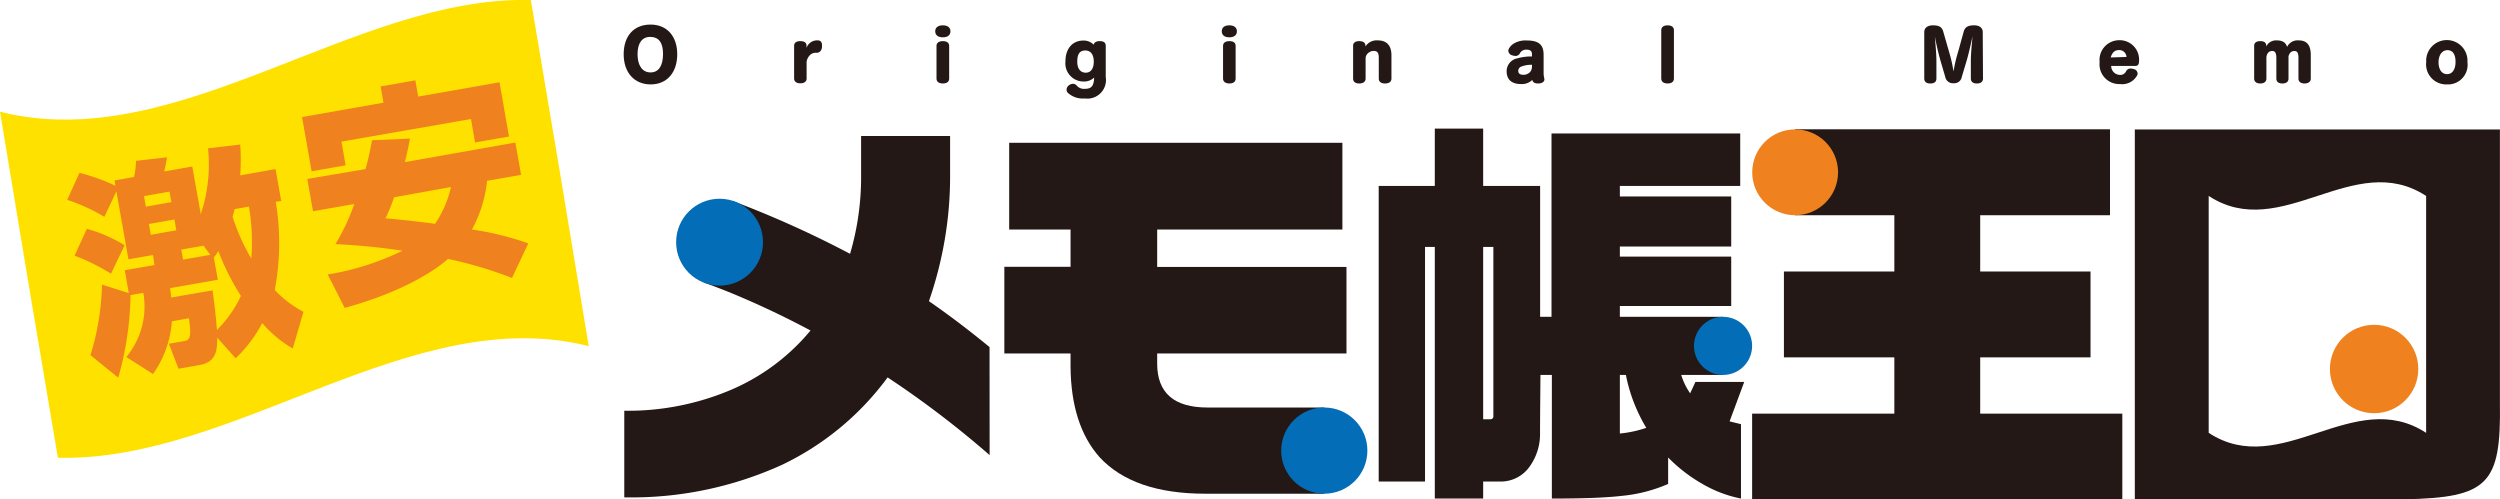 <svg xmlns="http://www.w3.org/2000/svg" viewBox="0 0 294.1 58.76"><defs><style>.cls-1{fill:#231815;}.cls-2{fill:#ffe100;}.cls-3{fill:#ef821e;}.cls-4{fill:#036eb7;}</style></defs><title>アセット 1</title><g id="レイヤー_2" data-name="レイヤー 2"><g id="レイヤー_1-2" data-name="レイヤー 1"><path class="cls-1" d="M79.67,6.38c0,2.14-1.2,3.55-3.12,3.55s-3.18-1.38-3.18-3.55,1.21-3.49,3.16-3.49S79.67,4.28,79.67,6.38ZM75,6.38c0,1.33.57,2.14,1.53,2.14S78,7.73,78,6.34s-.55-2-1.51-2S75,5.08,75,6.38Z"/><path class="cls-1" d="M94.88,5.46v.18a1.31,1.31,0,0,1,1.31-.89c.39,0,.51.25.51.59v.13c0,.4-.23.74-.63.74a1,1,0,0,0-.72.21,1.45,1.45,0,0,0-.46.81v2c0,.35-.26.57-.74.57s-.73-.22-.73-.57V5.39c0-.34.23-.55.73-.55s.73.2.73.54Z"/><path class="cls-1" d="M111.81,3.68c0,.44-.31.71-.89.71s-.9-.27-.9-.71.33-.7.9-.7S111.81,3.25,111.81,3.68Zm-1.64,1.71c0-.34.26-.55.75-.55s.74.21.74.55V9.25c0,.35-.26.57-.74.57s-.75-.22-.75-.57Z"/><path class="cls-1" d="M128.67,5.27c0-.16.16-.43.7-.43s.71.22.71.56V9.06a2.19,2.19,0,0,1-2.48,2.52,2.58,2.58,0,0,1-2-.68.51.51,0,0,1-.13-.35.67.67,0,0,1,.27-.51.84.84,0,0,1,.48-.18.57.57,0,0,1,.43.19,1.13,1.13,0,0,0,1,.4c.8,0,1-.42,1.06-1.18V9.13a1.72,1.72,0,0,1-1.24.46,2.14,2.14,0,0,1-2.13-2.37c0-1.47.8-2.45,2.11-2.45a1.64,1.64,0,0,1,1.27.55v0Zm-1.94,2c0,.77.35,1.28,1,1.28s.94-.56.94-1.3-.29-1.31-1-1.31S126.73,6.44,126.73,7.24Z"/><path class="cls-1" d="M145.51,3.68c0,.44-.31.71-.89.71s-.89-.27-.89-.71.32-.7.89-.7S145.51,3.25,145.51,3.68Zm-1.63,1.71c0-.34.25-.55.75-.55s.73.21.73.55V9.25c0,.35-.25.57-.73.57s-.75-.22-.75-.57Z"/><path class="cls-1" d="M160.63,5.4v.07a1.56,1.56,0,0,1,1.44-.72c1.06,0,1.62.6,1.62,1.75V9.25c0,.35-.27.57-.75.57s-.74-.22-.74-.57V6.81c0-.55-.13-.82-.6-.82a1,1,0,0,0-.67.27.82.82,0,0,0-.28.57V9.25c0,.35-.27.57-.75.57s-.72-.22-.72-.57V5.39c0-.34.23-.55.72-.55s.73.2.73.54Z"/><path class="cls-1" d="M180.22,6.4c0-.38-.18-.56-.65-.56a.83.83,0,0,0-.77.43.56.56,0,0,1-.52.31,1.33,1.33,0,0,1-.38-.07.59.59,0,0,1-.46-.52.46.46,0,0,1,.05-.23,1.61,1.61,0,0,1,.67-.68,2.67,2.67,0,0,1,1.43-.32c1.39,0,2,.46,2,1.69V8.57a2.63,2.63,0,0,0,.09.69.3.3,0,0,1,0,.1c0,.24-.24.44-.66.46h-.08c-.3,0-.52-.08-.61-.25a.33.33,0,0,1-.07-.17,1.74,1.74,0,0,1-1.31.49c-1.08,0-1.71-.49-1.71-1.52a1.54,1.54,0,0,1,1.24-1.5,6,6,0,0,1,1.74-.23Zm0,1.22a3.33,3.33,0,0,0-1.3.23.53.53,0,0,0-.31.51c0,.3.23.44.62.44a1.07,1.07,0,0,0,.79-.35,1,1,0,0,0,.2-.59Z"/><path class="cls-1" d="M195.43,3.55c0-.34.25-.57.75-.57s.74.23.74.57v5.7c0,.35-.26.57-.74.57s-.75-.22-.75-.57Z"/><path class="cls-1" d="M233.28,9.23c0,.37-.24.59-.72.59s-.71-.22-.71-.59v-2c0-.91.11-2,.2-2.94-.2.84-.44,2-.7,2.87l-.57,1.9a.88.88,0,0,1-.94.73.91.91,0,0,1-1-.74l-.56-1.91c-.25-.85-.5-2-.67-2.85.08.9.19,2.06.19,2.94v2c0,.37-.21.59-.71.59s-.72-.22-.72-.59V3.78c0-.56.48-.8,1-.8.75,0,1.08.19,1.24.76l.67,2.33a16.73,16.73,0,0,1,.53,2.34A18.77,18.77,0,0,1,230.38,6L231,3.75c.16-.58.52-.77,1.25-.77.55,0,1,.25,1,.8Z"/><path class="cls-1" d="M248.36,7.76a1.05,1.05,0,0,0,1,1.05.74.74,0,0,0,.75-.42.58.58,0,0,1,.54-.33,1.52,1.52,0,0,1,.34.06.58.58,0,0,1,.48.52.5.5,0,0,1-.07.25,2,2,0,0,1-2,1A2.32,2.32,0,0,1,247,7.31a2.32,2.32,0,0,1,2.33-2.58,2.28,2.28,0,0,1,2.3,2.53c0,.35-.17.5-.44.5Zm1.8-1.06a0,0,0,0,0,0,0v0a.85.85,0,0,0-.86-.81c-.57,0-.83.33-1,.87Z"/><path class="cls-1" d="M266.6,5.41v.06a1.28,1.28,0,0,1,1.22-.72c.72,0,1.09.27,1.23.77a1.38,1.38,0,0,1,1.36-.77c1,0,1.43.59,1.43,1.73V9.25c0,.35-.27.57-.73.57s-.72-.22-.72-.57V6.82c0-.55-.12-.82-.47-.82a.63.63,0,0,0-.54.27.81.81,0,0,0-.16.58v2.4c0,.35-.25.57-.72.57s-.71-.22-.71-.57V6.82c0-.55-.13-.82-.47-.82a.62.62,0,0,0-.52.23,1,1,0,0,0-.18.62v2.4c0,.35-.26.57-.72.57s-.72-.22-.72-.57V5.39c0-.34.23-.55.72-.55s.7.2.7.54Z"/><path class="cls-1" d="M290.27,7.3a2.31,2.31,0,0,1-2.41,2.63,2.36,2.36,0,0,1-2.44-2.63,2.43,2.43,0,1,1,4.85,0Zm-3.4,0c0,.86.37,1.42,1,1.42s1-.56,1-1.45-.34-1.37-.95-1.37S286.87,6.46,286.87,7.33Z"/><path class="cls-2" d="M69.26,40.72C48.44,35.45,27.62,54.37,6.81,53.85Q3.41,33.87,0,13.14C20.82,18.42,41.63-.51,62.45,0Q65.85,20,69.26,40.72Z"/><path class="cls-3" d="M25.55,39.72c0,1.49-.08,2.86-2.07,3.22L21,43.38l-1.13-2.94,1.81-.32c.59-.11.9-.32.54-2.68l-2,.36A12.22,12.22,0,0,1,18,44l-3.14-2a9.31,9.31,0,0,0,2-7.55l-1.5.26a37.39,37.39,0,0,1-1.45,9.72l-3.27-2.65A30.09,30.09,0,0,0,12,33.48l3.15,1-.47-2.69,3.49-.61L18,30l-2.89.51-1.42-8-1.41,3a21.52,21.52,0,0,0-4.37-2l1.44-3.18a23.83,23.83,0,0,1,4.23,1.52l-.11-.62,2.3-.41A9.47,9.47,0,0,0,16,18.92l3.64-.41c-.09.74-.31,1.58-.32,1.66l3.3-.58,1,5.6a18.38,18.38,0,0,0,.85-7.74L28.26,17a26,26,0,0,1,0,3.63l4.16-.74.66,3.75-.64.11a29.31,29.31,0,0,1-.12,10.36,12.74,12.74,0,0,0,3.38,2.57L34.44,41a13.87,13.87,0,0,1-3.59-3,15.81,15.81,0,0,1-3.13,4.15ZM10.22,26.92a17.16,17.16,0,0,1,4.44,1.93l-1.6,3.35a23.8,23.8,0,0,0-4.29-2.12Zm6.72-3.85.22,1.24,3-.53-.22-1.24Zm.58,3.28.22,1.27,3-.53-.22-1.27Zm8.11,6.56L20,33.9A9.51,9.51,0,0,1,20.14,35L25,34.16c.38,2.63.49,4.31.52,4.65a13.71,13.71,0,0,0,2.82-4,29.2,29.2,0,0,1-2.66-5.28,4,4,0,0,1-.53.76Zm-4.3-3.55.21,1.18,3.2-.56-.8-1.08ZM27.6,24.6a9.18,9.18,0,0,1-.24.89,23.7,23.7,0,0,0,2.2,4.92,24.16,24.16,0,0,0-.28-6.11Z"/><path class="cls-3" d="M35.53,13.77l9.58-1.69-.33-1.91,4.08-.72.34,1.91,9.56-1.68,1.12,6.38-4,.7L55.41,14,40.17,16.66l.49,2.79-4,.7Zm12.7,2.53c-.14.74-.29,1.54-.6,2.77l13-2.3.67,3.8-4,.7A15.21,15.21,0,0,1,55.52,27a35.26,35.26,0,0,1,6.63,1.63L60.23,32.7a47.58,47.58,0,0,0-7.53-2.24c-.94.86-4.58,3.68-12.15,5.76l-2-3.93a31.2,31.2,0,0,0,8.8-2.8,78.4,78.4,0,0,0-7.89-.77A25.25,25.25,0,0,0,41.68,24l-4.86.85-.67-3.8L43,19.89a32.86,32.86,0,0,0,.76-3.39Zm-1.87,6.91a23.54,23.54,0,0,1-1,2.47c2.25.21,4,.4,5.82.65A12.5,12.5,0,0,0,53.05,22Z"/><polygon class="cls-1" points="232.95 48.66 232.95 42.04 245.93 42.04 245.93 31.94 232.95 31.94 232.95 25.32 248.22 25.32 248.22 15.21 232.95 15.21 222.85 15.21 211.18 15.21 211.18 25.32 222.85 25.32 222.85 31.94 209.86 31.94 209.86 42.04 222.85 42.04 222.85 48.66 206.12 48.66 206.12 58.76 222.85 58.76 232.95 58.76 249.67 58.76 249.67 48.66 232.95 48.66"/><circle class="cls-3" cx="211.18" cy="20.27" r="5.05"/><path class="cls-1" d="M294.09,47.36V15.23H251.14V58.74h31.68C292.7,58.54,294.24,57,294.09,47.36Zm-8.68,3.56c-8.53-5.57-17.05,5.58-25.58,0V23.05c8.53,5.58,17.05-5.57,25.58,0Z"/><circle class="cls-3" cx="279.29" cy="43.41" r="5.2"/><path class="cls-1" d="M205.19,44.93h-5.74l-.62,1.34a7.74,7.74,0,0,1-1.05-2.16h4.92V37.27H190.56V36h13.1V30.19h-13.1V29h13.1V23.11h-13.1V21.87h14.16V15.7h-22.2V37.27h-1.34V21.87h-6.7V15.13h-5.69v6.74h-6.6V56.65h5.45V29.05h1.15v29.6h5.69v-2h2A4.15,4.15,0,0,0,180,54.81a6.56,6.56,0,0,0,1.17-3.93c0-1.55.05-6.77.05-6.77h1.34V58.65q5.55,0,8.16-.31a17.77,17.77,0,0,0,5.52-1.41V53.82a18.4,18.4,0,0,0,4,3.09,14.63,14.63,0,0,0,4.57,1.74V49.9l-1.34-.33Zm-29.51,4a.34.34,0,0,1-.38.39h-.82V29.05h1.2ZM190.56,51V44.11h.71a19.2,19.2,0,0,0,2.4,6.22A13.77,13.77,0,0,1,190.56,51Z"/><path class="cls-1" d="M116.42,53.54a113.39,113.39,0,0,0-12-9.14A33.13,33.13,0,0,1,92,54.68a42.78,42.78,0,0,1-18.56,3.83V48.32a31.06,31.06,0,0,0,12.51-2.44,24.73,24.73,0,0,0,9.4-7q-4.55-2.43-9.26-4.38c-1.08-.44-2.14-.85-3.21-1.24-.87-.31,2.49-9.93,3.38-9.59A120.43,120.43,0,0,1,100,29.86a31.8,31.8,0,0,0,1.3-9.19V16h10.47v4.74a44,44,0,0,1-.64,7.51,45.24,45.24,0,0,1-1.85,7.18q3.45,2.38,7.13,5.4Z"/><path class="cls-1" d="M158.4,41.58H136.13v1.19q0,5.17,5.93,5.17h13.73V58.08h-14q-8.47,0-12.44-4.3Q126,50,125.94,43.16V41.58h-7.79V31.39h7.79V27h-7.22V16.8h39.2V27H136.13v4.4H158.4Z"/><circle class="cls-4" cx="155.79" cy="53.01" r="5.07"/><circle class="cls-4" cx="202.7" cy="40.69" r="3.42"/><circle class="cls-4" cx="84.65" cy="28.49" r="5.11"/></g></g></svg>